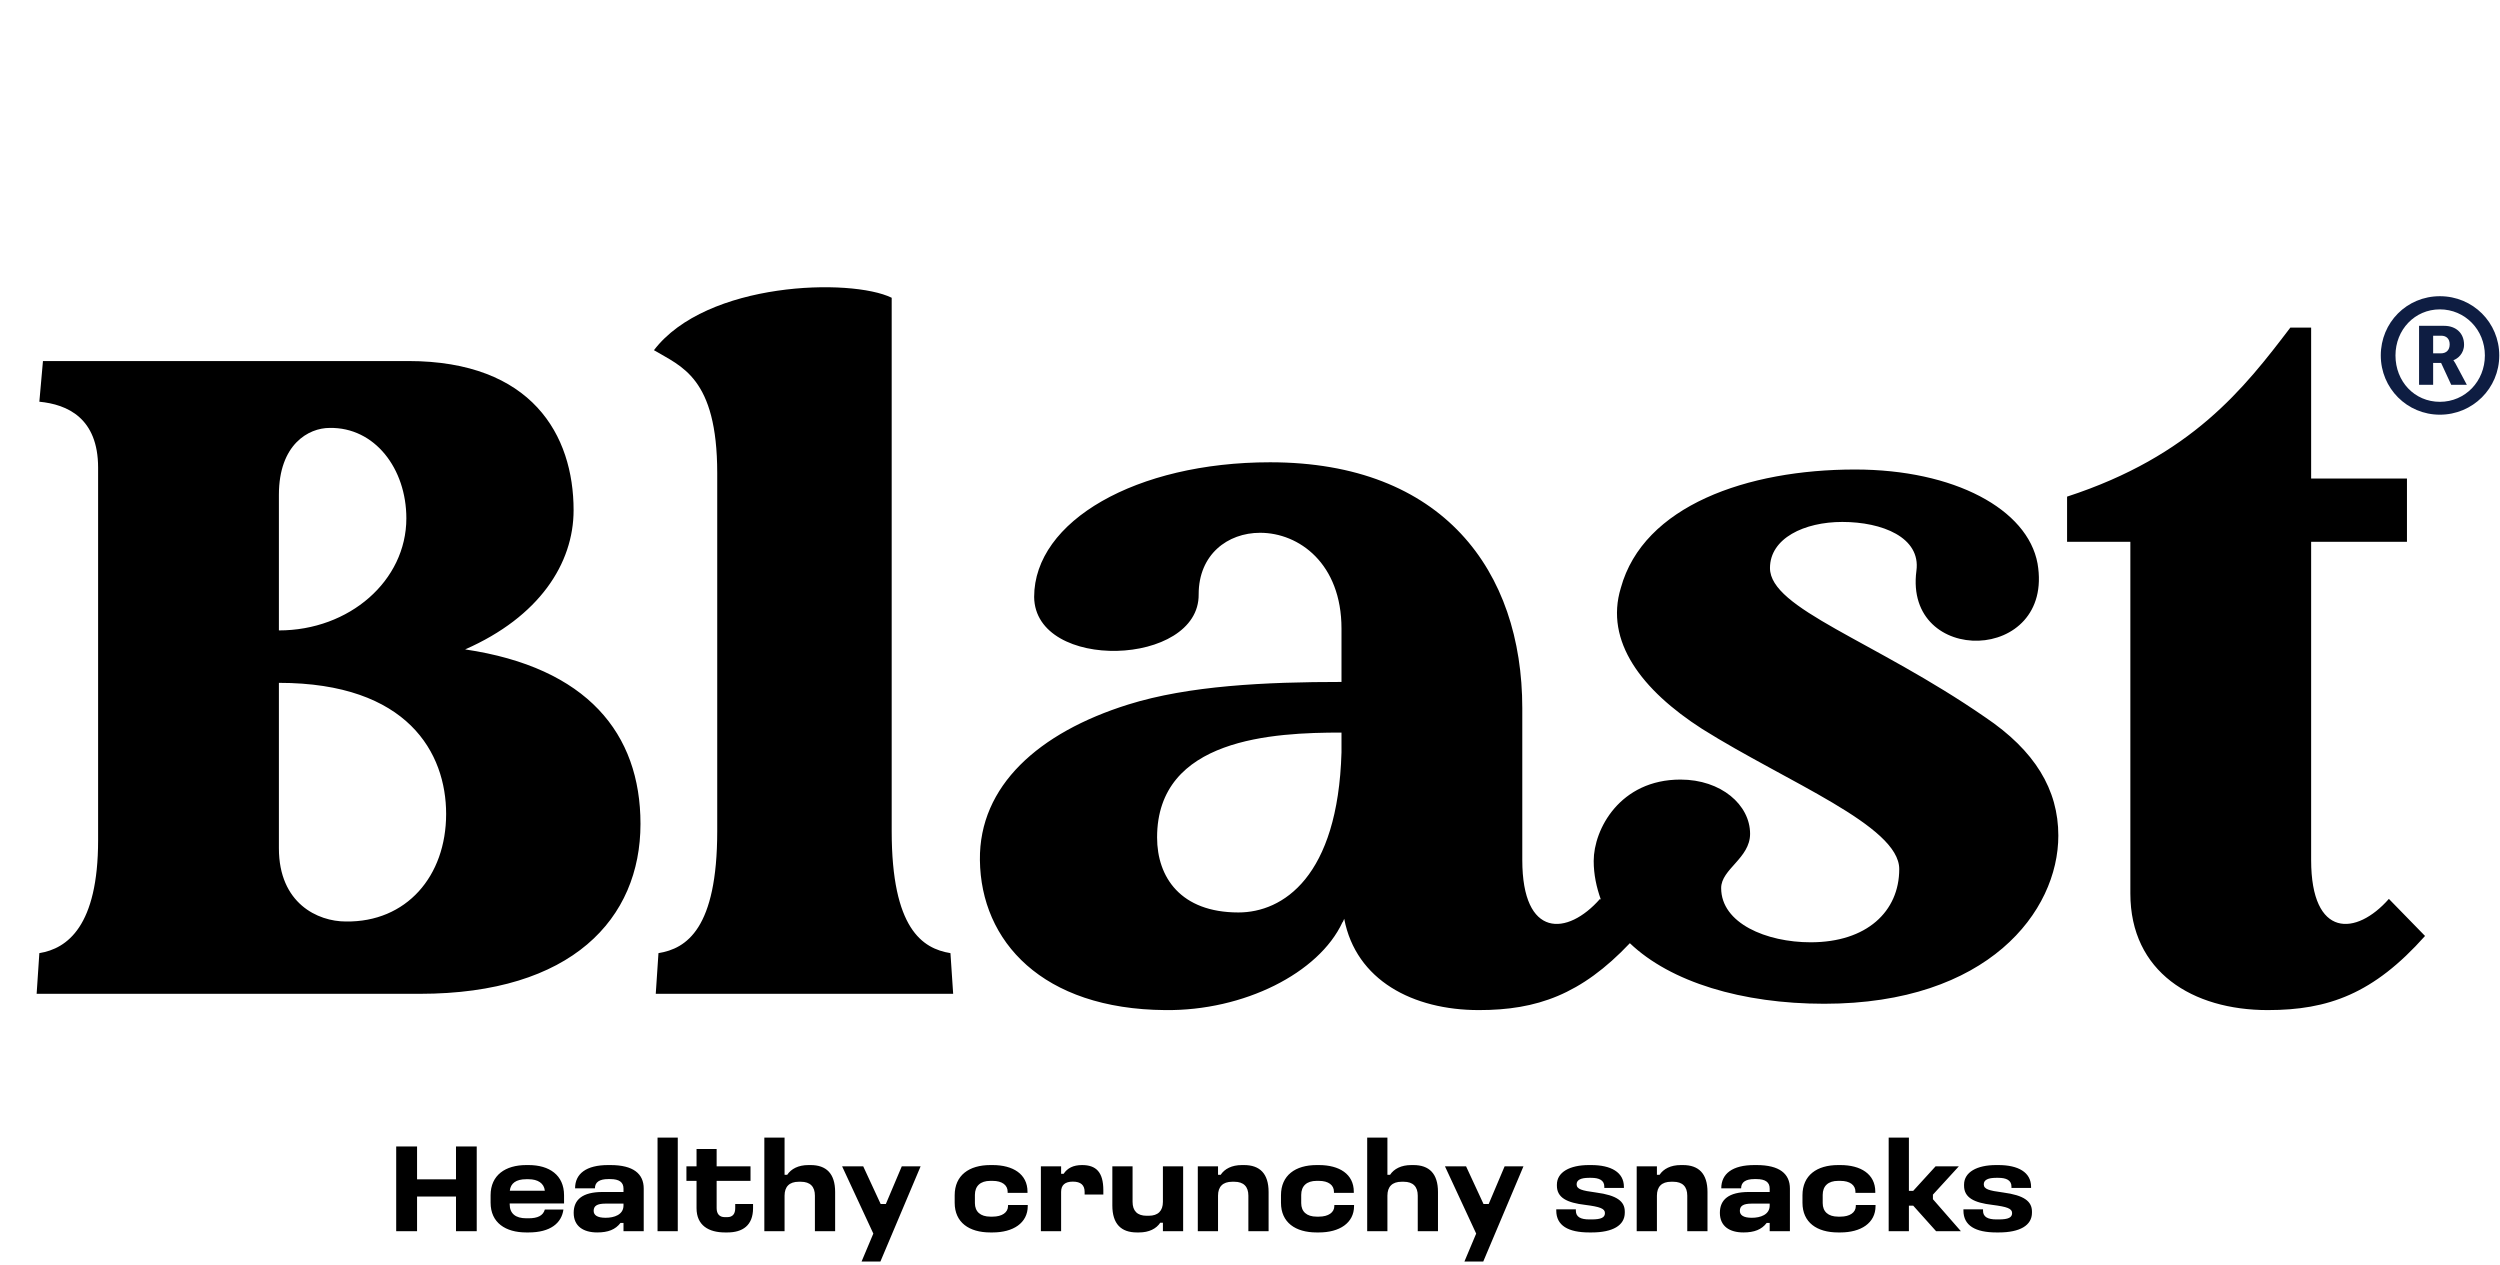 <svg width="1293" height="654" viewBox="0 0 1293 654" fill="none" xmlns="http://www.w3.org/2000/svg">
<path d="M240.558 335.87C303.675 345.221 331.259 379.35 331.259 426.104C331.259 475.195 295.727 514 217.181 514H18.947L20.35 492.961C34.843 490.623 50.74 478.935 50.74 434.519V241.896C50.74 216.181 34.843 209.168 20.35 207.766L22.22 186.727H211.103C275.155 186.727 296.662 225.065 296.662 263.87C296.662 291.454 278.896 319.039 240.558 335.87ZM144.246 255.922V326.052C180.714 326.052 210.168 300.337 210.168 268.078C210.168 242.363 193.805 220.857 170.428 221.324C159.675 221.324 144.246 229.74 144.246 255.922ZM178.844 476.597C210.168 477.065 230.74 453.221 230.74 420.961C230.74 389.636 211.103 353.169 144.246 353.169V438.727C144.246 467.247 164.35 476.597 178.844 476.597ZM340.559 492.961C355.053 490.623 370.949 480.338 370.949 429.844V244.701C370.949 195.142 352.247 189.532 338.221 181.117C365.338 145.584 440.144 143.714 461.182 154V429.844C461.182 480.338 477.079 490.623 491.572 492.961L492.975 514H339.156L340.559 492.961ZM1026.7 370.935C1052.42 388.234 1064.57 408.338 1064.57 432.182C1064.57 471.454 1028.11 519.143 943.483 519.143C900.937 519.143 864.002 507.922 842.963 487.818C817.717 514.468 794.807 522.416 764.885 522.416C730.755 522.416 701.301 506.987 695.223 475.195C694.755 476.13 694.755 476.597 694.288 477.065C682.132 503.247 643.327 522.883 602.651 522.416C539.067 521.948 507.275 486.883 506.807 444.805C506.34 406.467 537.197 378.883 583.483 364.389C614.807 354.571 654.548 352.701 693.82 352.701V325.117C693.82 291.454 671.846 275.558 651.742 275.558C634.911 275.558 619.95 286.779 619.95 307.35C620.418 344.753 535.327 347.558 534.859 308.753C534.859 269.48 587.69 239.091 656.885 239.091C746.184 239.091 787.327 295.195 787.327 366.26V444.805C787.327 485.48 810.704 484.078 827.535 464.909L828.002 465.377C825.665 458.831 824.262 452.286 824.262 445.273C824.262 428.909 837.821 403.195 869.145 403.195C890.184 403.195 905.145 416.286 905.145 431.247C905.145 443.87 890.184 449.48 890.184 459.299C890.184 477.532 913.561 487.351 936.47 487.351C965.457 487.351 982.288 471.454 982.288 449.48C982.288 427.039 924.314 404.597 880.366 377.013C849.041 356.909 829.872 331.662 838.288 304.078C849.976 261.532 903.743 242.831 959.379 242.831C1010.81 242.831 1048.68 263.402 1053.82 291.454C1062.7 343.35 984.626 344.753 991.171 295.195C993.509 277.896 973.405 269.948 952.834 269.948C933.197 269.948 915.431 278.363 915.431 293.792C915.431 314.831 969.197 331.195 1026.7 370.935ZM640.522 471.922C663.431 471.922 691.95 453.688 693.82 389.169V378.883C658.755 378.883 598.444 381.688 598.444 433.117C598.444 453.688 610.599 471.922 640.522 471.922ZM1235.53 464.909L1254.23 484.078C1227.58 514 1204.21 522.416 1172.88 522.416C1134.08 522.416 1101.82 502.779 1101.82 462.104V280.234H1069.09V256.857C1133.61 235.818 1160.73 200.753 1184.57 169.428H1195.32V247.506H1244.88V280.234H1195.32V444.805C1195.32 485.48 1218.7 484.078 1235.53 464.909Z" fill="black"/>
<path d="M204.913 592.958H215.702V609.959H235.841V592.958H246.564V636.767H235.841V618.851H215.702V636.767H204.913V592.958ZM272.177 602.57H273.419C284.077 602.57 291.727 607.736 291.727 618.197V622.447H263.611V622.84C263.611 627.678 266.684 630.097 272.177 630.097H273.419C277.996 630.097 280.873 628.79 281.788 625.586H291.4C290.484 632.517 284.731 637.42 273.419 637.42H272.177C261.519 637.42 253.738 632.451 253.738 621.99V618.197C253.738 607.736 261.453 602.57 272.177 602.57ZM272.111 609.893C266.946 609.893 264.069 611.986 263.676 615.843H281.788C281.396 611.986 278.192 609.893 273.354 609.893H272.111ZM314.496 602.57H315.738C327.573 602.57 332.934 607.082 332.934 614.732V636.767H322.473V632.517H320.903C318.288 635.917 314.561 637.42 308.873 637.42C301.811 637.42 296.711 634.282 296.711 627.286C296.711 620.486 301.222 616.497 311.684 616.497H322.473V614.732C322.473 611.397 320.184 609.828 315.673 609.828H314.496C310.18 609.828 307.696 611.332 307.696 614.601H297.43C297.43 607.016 303.249 602.57 314.496 602.57ZM313.123 622.513C308.742 622.513 307.042 623.755 307.042 626.24C307.042 628.463 308.873 629.836 313.253 629.836C317.634 629.836 322.473 628.267 322.473 623.493V622.513H313.123ZM340.082 588.381H350.544V636.767H340.082V588.381ZM360.25 594.266H370.646V603.224H388.169V610.743H370.646V624.866C370.646 627.809 372.084 629.509 374.896 629.509H376.138C378.95 629.509 380.258 627.809 380.258 624.866V622.709H389.477V624.866C389.477 633.824 384.05 637.42 376.204 637.42H374.961C366.592 637.42 360.25 633.824 360.25 624.866V610.743H355.019V603.224H360.25V594.266ZM395.315 588.381H405.777V607.605H407.15C409.177 604.532 412.904 602.57 418.135 602.57H419.246C427.354 602.57 431.931 606.951 431.931 616.497V636.767H421.469V618.393C421.469 613.751 419.05 611.201 414.211 611.201H413.1C408.261 611.201 405.777 613.751 405.777 618.393V636.767H395.315V588.381ZM435.537 603.224H446.457L455.48 622.709H458.161L466.399 603.224H476.142L455.349 652.459H445.607L451.687 638.009L435.537 603.224ZM512.199 602.57H513.376C523.903 602.57 531.423 607.212 531.423 616.366V616.955H521.157V616.366C521.157 612.966 518.346 610.743 513.376 610.743H512.199C507.034 610.743 504.222 613.424 504.222 618.001V622.251C504.222 626.632 507.034 629.247 512.199 629.247H513.376C518.28 629.247 521.353 627.09 521.353 623.755V623.232H531.554V623.755C531.554 632.582 523.969 637.42 513.376 637.42H512.199C501.215 637.42 493.761 632.255 493.761 622.055V618.197C493.761 607.866 501.215 602.57 512.199 602.57ZM538.345 603.224H548.807V607.082H550.115C552.076 604.139 555.084 602.57 559.661 602.57C566.853 602.57 570.646 606.166 570.646 615.582V617.805H560.969V616.432C560.969 612.966 559.007 611.136 554.888 611.136C550.769 611.136 548.807 612.966 548.807 616.432V636.767H538.345V603.224ZM611.92 636.767H601.458V632.386H600.085C598.058 635.459 594.331 637.42 589.1 637.42H587.989C579.881 637.42 575.304 633.04 575.304 623.493V603.224H585.766V621.597C585.766 626.24 588.185 628.79 593.023 628.79H594.135C598.974 628.79 601.458 626.24 601.458 621.597V603.224H611.92V636.767ZM619.502 603.224H629.964V607.605H631.337C633.364 604.532 637.091 602.57 642.322 602.57H643.433C651.541 602.57 656.118 606.951 656.118 616.497V636.767H645.657V618.393C645.657 613.751 643.237 611.201 638.399 611.201H637.287C632.449 611.201 629.964 613.751 629.964 618.393V636.767H619.502V603.224ZM680.963 602.57H682.14C692.667 602.57 700.186 607.212 700.186 616.366V616.955H689.92V616.366C689.92 612.966 687.109 610.743 682.14 610.743H680.963C675.797 610.743 672.986 613.424 672.986 618.001V622.251C672.986 626.632 675.797 629.247 680.963 629.247H682.14C687.043 629.247 690.117 627.09 690.117 623.755V623.232H700.317V623.755C700.317 632.582 692.732 637.42 682.14 637.42H680.963C669.978 637.42 662.524 632.255 662.524 622.055V618.197C662.524 607.866 669.978 602.57 680.963 602.57ZM707.109 588.381H717.57V607.605H718.943C720.97 604.532 724.697 602.57 729.928 602.57H731.04C739.147 602.57 743.724 606.951 743.724 616.497V636.767H733.263V618.393C733.263 613.751 730.843 611.201 726.005 611.201H724.893C720.055 611.201 717.57 613.751 717.57 618.393V636.767H707.109V588.381ZM747.331 603.224H758.25L767.273 622.709H769.954L778.193 603.224H787.935L767.143 652.459H757.4L763.481 638.009L747.331 603.224ZM821.77 602.57H823.012C833.212 602.57 839.882 606.297 839.882 613.816V614.405H829.747V613.686C829.747 610.351 826.935 609.174 823.012 609.174H821.77C817.716 609.174 815.428 610.22 815.428 612.509C815.428 615.059 818.043 615.778 825.432 616.759C836.285 618.197 840.339 621.336 840.339 626.632V627.22C840.339 633.759 834.128 637.42 823.208 637.42H821.966C811.112 637.42 804.901 633.89 804.901 626.109V625.455H815.035V626.174C815.035 629.443 817.585 630.686 821.966 630.686H823.208C828.112 630.686 830.074 629.705 830.074 627.416C830.074 625.063 827.524 624.147 819.874 623.166C810.393 622.055 805.227 619.439 805.227 613.228V612.705C805.227 606.232 811.897 602.57 821.77 602.57ZM846.499 603.224H856.961V607.605H858.334C860.361 604.532 864.088 602.57 869.319 602.57H870.43C878.538 602.57 883.115 606.951 883.115 616.497V636.767H872.654V618.393C872.654 613.751 870.234 611.201 865.396 611.201H864.284C859.446 611.201 856.961 613.751 856.961 618.393V636.767H846.499V603.224ZM907.306 602.57H908.548C920.383 602.57 925.744 607.082 925.744 614.732V636.767H915.283V632.517H913.714C911.098 635.917 907.371 637.42 901.683 637.42C894.621 637.42 889.521 634.282 889.521 627.286C889.521 620.486 894.033 616.497 904.494 616.497H915.283V614.732C915.283 611.397 912.994 609.828 908.483 609.828H907.306C902.99 609.828 900.506 611.332 900.506 614.601H890.24C890.24 607.016 896.059 602.57 907.306 602.57ZM905.933 622.513C901.552 622.513 899.852 623.755 899.852 626.24C899.852 628.463 901.683 629.836 906.063 629.836C910.444 629.836 915.283 628.267 915.283 623.493V622.513H905.933ZM950.677 602.57H951.854C962.381 602.57 969.9 607.212 969.9 616.366V616.955H959.635V616.366C959.635 612.966 956.823 610.743 951.854 610.743H950.677C945.512 610.743 942.7 613.424 942.7 618.001V622.251C942.7 626.632 945.512 629.247 950.677 629.247H951.854C956.758 629.247 959.831 627.09 959.831 623.755V623.232H970.031V623.755C970.031 632.582 962.447 637.42 951.854 637.42H950.677C939.692 637.42 932.239 632.255 932.239 622.055V618.197C932.239 607.866 939.692 602.57 950.677 602.57ZM976.823 588.381H987.285V615.909H989.508L1001.08 603.224H1013.11L999.708 617.87V620.224L1014.16 636.767H1001.34L989.508 623.559H987.285V636.767H976.823V588.381ZM1032.36 602.57H1033.6C1043.8 602.57 1050.47 606.297 1050.47 613.816V614.405H1040.33V613.686C1040.33 610.351 1037.52 609.174 1033.6 609.174H1032.36C1028.3 609.174 1026.01 610.22 1026.01 612.509C1026.01 615.059 1028.63 615.778 1036.02 616.759C1046.87 618.197 1050.93 621.336 1050.93 626.632V627.22C1050.93 633.759 1044.71 637.42 1033.8 637.42H1032.55C1021.7 637.42 1015.49 633.89 1015.49 626.109V625.455H1025.62V626.174C1025.62 629.443 1028.17 630.686 1032.55 630.686H1033.8C1038.7 630.686 1040.66 629.705 1040.66 627.416C1040.66 625.063 1038.11 624.147 1030.46 623.166C1020.98 622.055 1015.81 619.439 1015.81 613.228V612.705C1015.81 606.232 1022.48 602.57 1032.36 602.57Z" fill="black"/>
<path d="M1258.42 182.755V173.625H1262.54C1265.23 173.625 1266.97 175.172 1266.97 178.113C1266.97 181.053 1265.23 182.755 1262.38 182.755H1258.42ZM1251.14 199.003H1258.42V187.707H1262.54L1267.76 199.003H1275.84L1269.98 188.016C1269.19 186.624 1268.87 186.314 1268.87 186.314C1271.09 185.54 1274.41 182.91 1274.41 178.267C1274.41 172.387 1270.3 168.518 1264.12 168.518H1251.14V199.158V199.003ZM1238.94 183.838C1238.94 170.53 1248.92 160.007 1261.9 160.007C1274.89 160.007 1285.18 170.53 1285.18 183.838C1285.18 197.146 1275.05 207.824 1261.9 207.824C1248.76 207.824 1238.94 197.301 1238.94 183.838ZM1231.34 183.838C1231.34 200.86 1244.96 214.478 1261.9 214.478C1278.85 214.478 1292.62 200.86 1292.62 183.838C1292.62 166.816 1279.01 153.198 1261.9 153.198C1244.8 153.198 1231.34 166.816 1231.34 183.838Z" fill="#0E1D42"/>
</svg>
